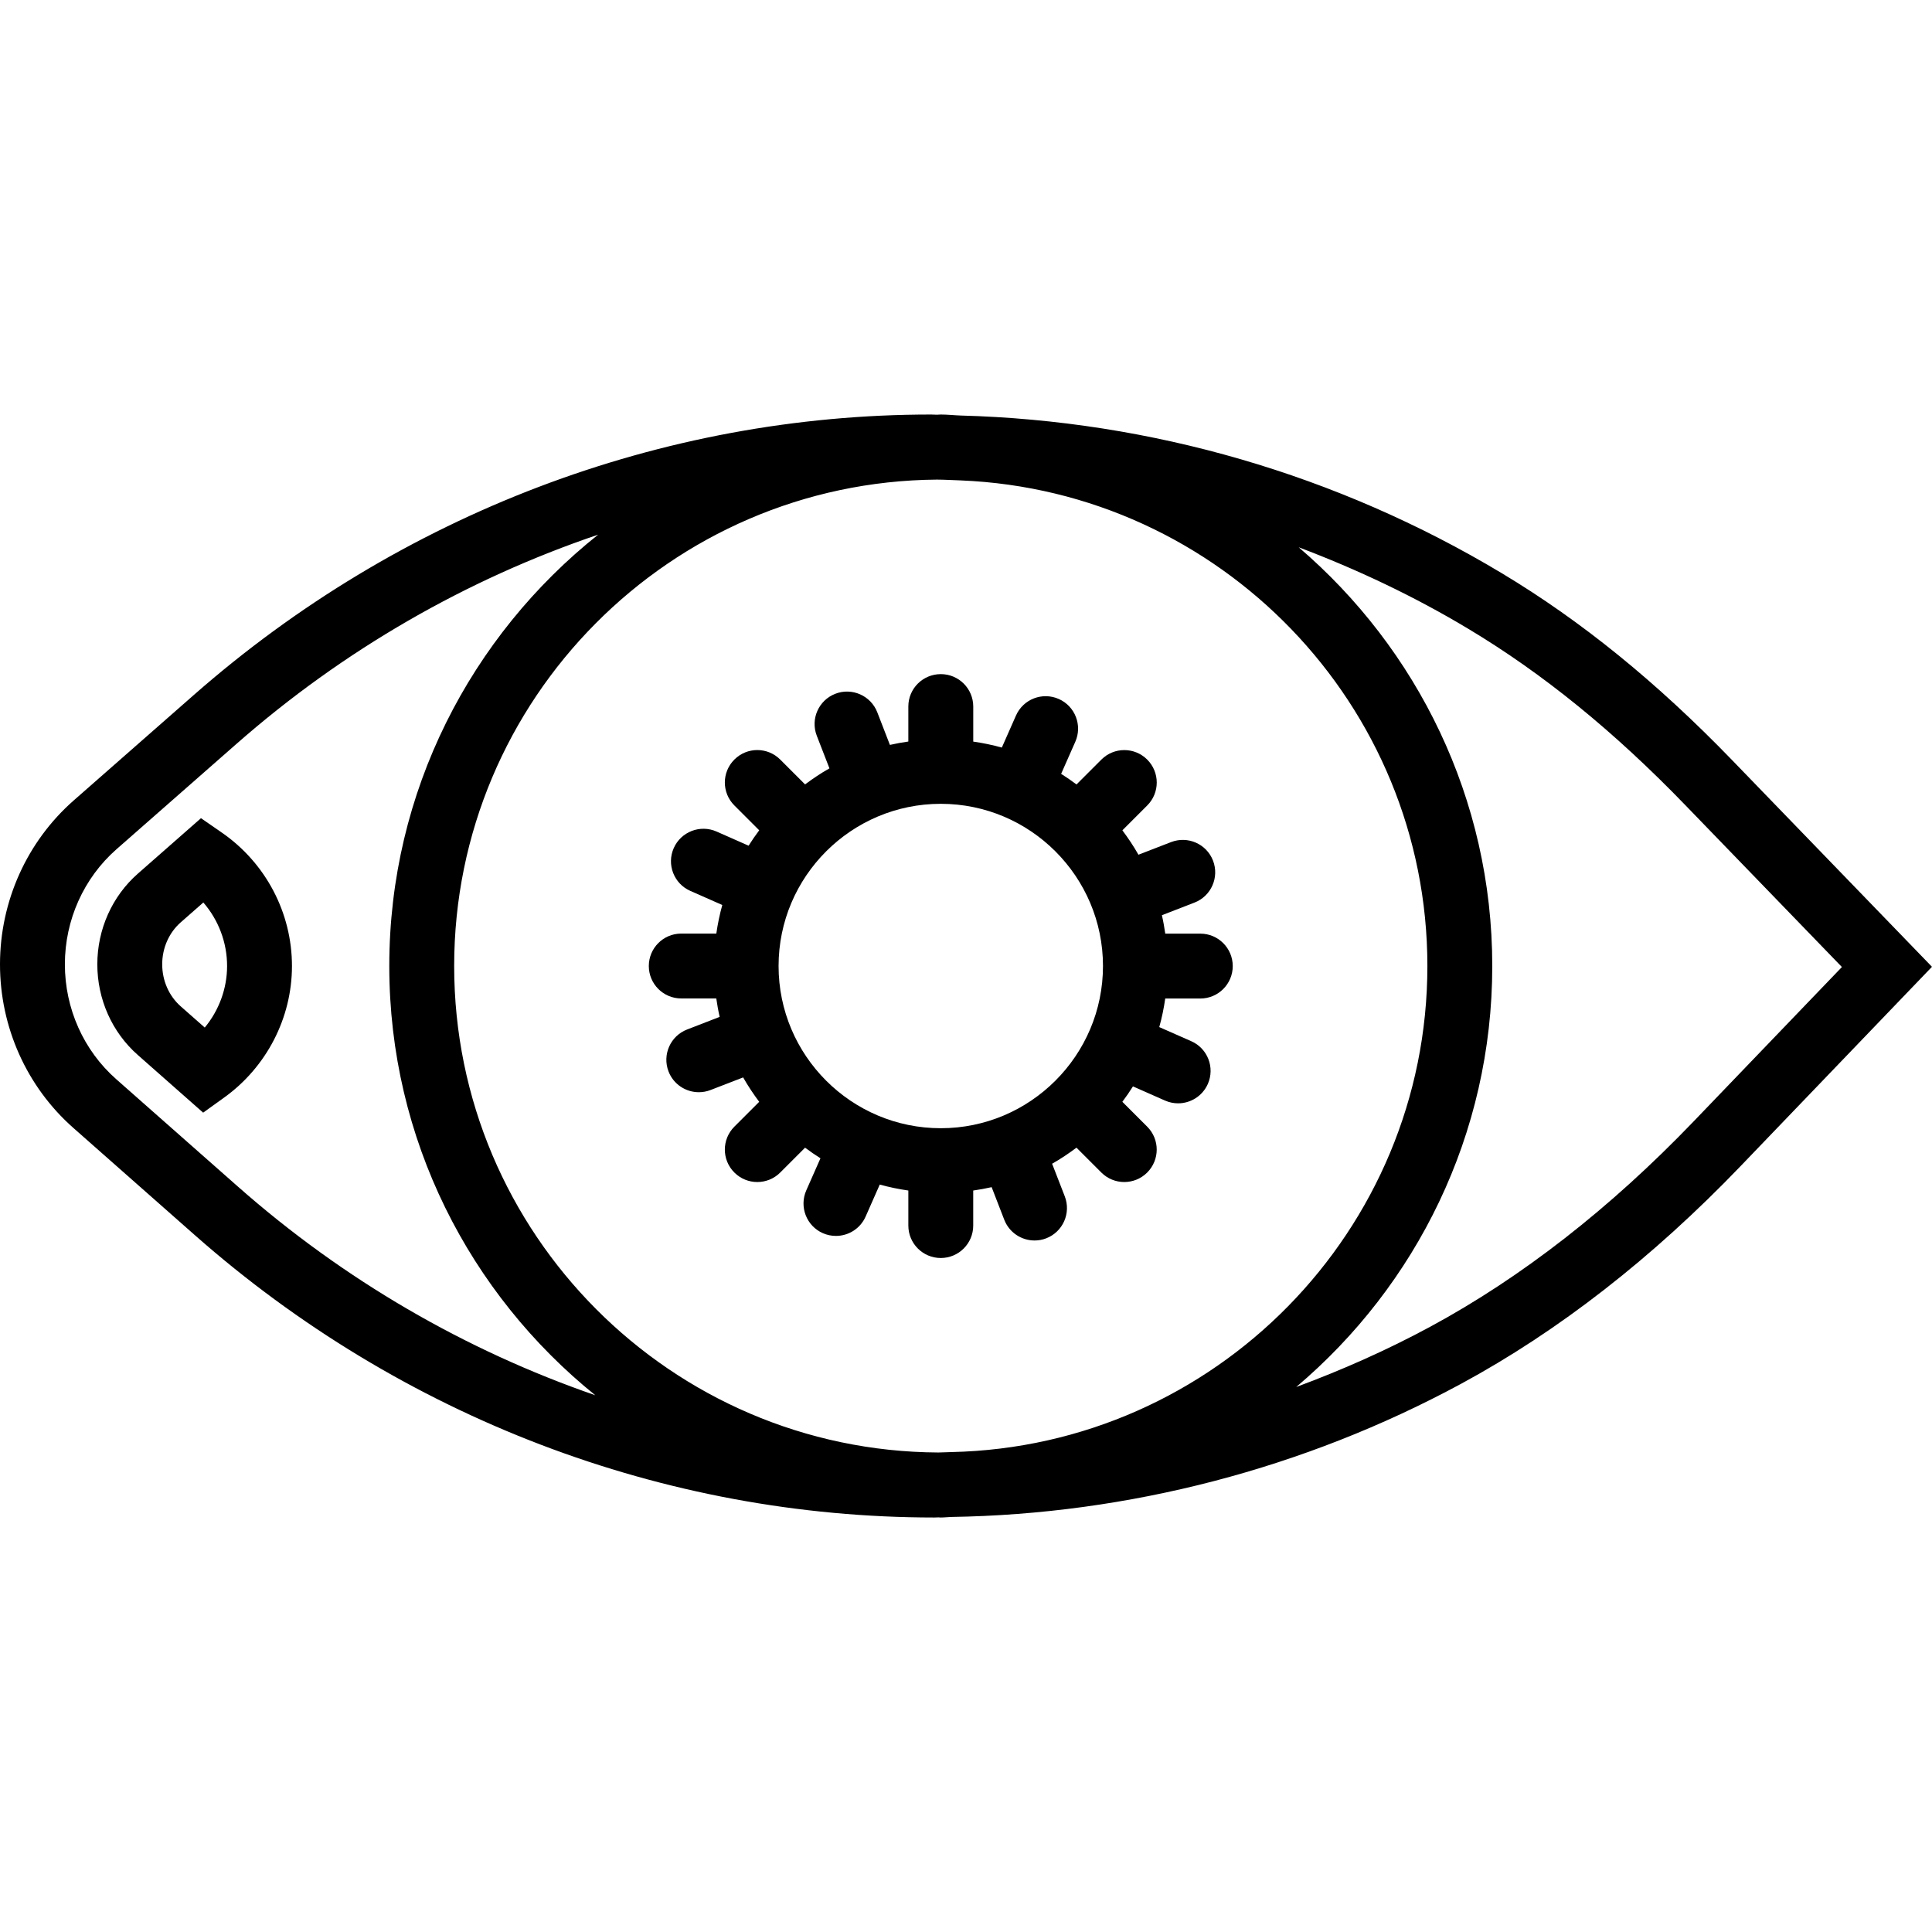 <?xml version="1.0" encoding="iso-8859-1"?>
<!-- Generator: Adobe Illustrator 18.0.0, SVG Export Plug-In . SVG Version: 6.00 Build 0)  -->
<!DOCTYPE svg PUBLIC "-//W3C//DTD SVG 1.1//EN" "http://www.w3.org/Graphics/SVG/1.1/DTD/svg11.dtd">
<svg version="1.1" id="Capa_1" xmlns="http://www.w3.org/2000/svg" xmlns:xlink="http://www.w3.org/1999/xlink" x="0px" y="0px"
	 viewBox="0 0 59.555 59.555" style="enable-background:new 0 0 59.555 59.555;" xml:space="preserve">
<g>
	<path d="M53.39,23.428c-2.326-2.405-4.648-4.29-7.099-5.76c-5.068-3.041-10.815-4.701-16.674-4.859
		c-0.206-0.007-0.408-0.031-0.617-0.031c-0.04,0-0.08,0.006-0.12,0.006c-0.059,0-0.118-0.006-0.178-0.006
		c-8.308,0-16.382,3.072-22.733,8.65l-3.698,3.247C0.83,25.942,0.002,27.781,0,29.72c-0.002,1.939,0.822,3.779,2.261,5.049
		l3.746,3.306c6.361,5.612,14.457,8.703,22.794,8.703c0.041,0,0.082-0.004,0.123-0.004c0.026,0,0.05,0.004,0.076,0.004
		c0.11,0,0.217-0.014,0.326-0.017c5.457-0.085,10.878-1.491,15.708-4.102c3.001-1.622,5.9-3.879,8.616-6.708l5.904-6.149
		L53.39,23.428z M44,29.778c0,8.161-6.554,14.807-14.673,14.983c-0.134,0.002-0.268,0.012-0.403,0.013
		C20.688,44.732,14,38.023,14,29.778c0-8.231,6.665-14.928,14.88-14.994c0.247,0.001,0.492,0.018,0.739,0.025
		C37.602,15.137,44,21.715,44,29.778z M7.33,36.574l-3.746-3.306C2.576,32.38,1.999,31.087,2,29.722
		c0.001-1.365,0.582-2.657,1.591-3.544l3.698-3.247c3.302-2.9,7.097-5.077,11.149-6.45C14.522,19.598,12,24.395,12,29.778
		c0,5.344,2.484,10.113,6.351,13.232C14.346,41.625,10.595,39.455,7.33,36.574z M52.208,34.567c-2.573,2.68-5.306,4.811-8.125,6.333
		c-1.331,0.719-2.713,1.331-4.126,1.855C43.648,39.634,46,34.978,46,29.778c0-5.164-2.322-9.788-5.967-12.908
		c1.804,0.682,3.558,1.511,5.229,2.514c2.299,1.379,4.488,3.157,6.69,5.436l4.826,4.989L52.208,34.567z"/>
	<path d="M6.837,25.665l-0.642-0.444l-1.944,1.708C3.457,27.626,3.001,28.645,3,29.723s0.453,2.097,1.246,2.796l2.016,1.779
		l0.647-0.465C8.218,32.893,9,31.376,9,29.778C9,28.138,8.191,26.601,6.837,25.665z M6.312,31.675l-0.744-0.656
		C5.207,30.699,5,30.228,5,29.725s0.209-0.975,0.572-1.294l0.696-0.611C6.735,28.359,7,29.052,7,29.778
		C7,30.473,6.751,31.144,6.312,31.675z"/>
	<path d="M28,21.778v1.08c-0.192,0.028-0.381,0.061-0.568,0.104l-0.389-1.005c-0.201-0.517-0.783-0.77-1.294-0.571
		c-0.515,0.2-0.771,0.779-0.571,1.294l0.39,1.005c-0.262,0.148-0.511,0.315-0.751,0.495l-0.766-0.766
		c-0.391-0.391-1.023-0.391-1.414,0s-0.391,1.023,0,1.414l0.766,0.766c-0.115,0.154-0.224,0.312-0.327,0.475l-0.989-0.437
		c-0.506-0.222-1.096,0.007-1.319,0.512c-0.223,0.505,0.006,1.096,0.511,1.318l0.986,0.435c-0.08,0.287-0.141,0.581-0.184,0.881H21
		c-0.552,0-1,0.447-1,1s0.448,1,1,1h1.08c0.028,0.192,0.061,0.382,0.104,0.568l-1.004,0.389c-0.515,0.199-0.771,0.778-0.572,1.294
		c0.153,0.396,0.532,0.639,0.933,0.639c0.12,0,0.242-0.021,0.361-0.067l1.006-0.389c0.148,0.262,0.316,0.512,0.495,0.752
		l-0.766,0.766c-0.391,0.391-0.391,1.023,0,1.414c0.195,0.195,0.451,0.293,0.707,0.293s0.512-0.098,0.707-0.293l0.766-0.766
		c0.154,0.115,0.311,0.224,0.474,0.327l-0.437,0.989c-0.223,0.505,0.005,1.096,0.51,1.319c0.131,0.058,0.269,0.085,0.404,0.085
		c0.384,0,0.75-0.222,0.915-0.596l0.436-0.987c0.287,0.08,0.581,0.141,0.881,0.184v1.08c0,0.553,0.448,1,1,1s1-0.447,1-1v-1.08
		c0.192-0.028,0.381-0.061,0.568-0.104l0.389,1.005c0.154,0.396,0.532,0.639,0.933,0.639c0.121,0,0.243-0.021,0.361-0.067
		c0.515-0.2,0.771-0.779,0.571-1.294l-0.39-1.005c0.262-0.148,0.511-0.316,0.751-0.495l0.766,0.766
		c0.195,0.195,0.451,0.293,0.707,0.293s0.512-0.098,0.707-0.293c0.391-0.391,0.391-1.023,0-1.414l-0.766-0.766
		c0.115-0.154,0.225-0.312,0.327-0.475l0.989,0.437c0.131,0.058,0.269,0.085,0.403,0.085c0.384,0,0.75-0.223,0.916-0.597
		c0.223-0.505-0.006-1.096-0.511-1.318l-0.986-0.435c0.08-0.287,0.141-0.581,0.184-0.881H37c0.552,0,1-0.447,1-1s-0.448-1-1-1h-1.08
		c-0.028-0.192-0.061-0.382-0.104-0.568l1.004-0.389c0.515-0.199,0.771-0.778,0.572-1.294c-0.199-0.515-0.777-0.77-1.293-0.571
		l-1.006,0.389c-0.148-0.262-0.316-0.512-0.495-0.752l0.766-0.766c0.391-0.391,0.391-1.023,0-1.414s-1.023-0.391-1.414,0
		l-0.766,0.766c-0.154-0.115-0.311-0.224-0.474-0.327l0.437-0.989c0.223-0.505-0.005-1.096-0.51-1.319
		c-0.504-0.223-1.096,0.004-1.319,0.511l-0.436,0.987c-0.287-0.08-0.581-0.141-0.881-0.184v-1.08c0-0.553-0.448-1-1-1
		S28,21.225,28,21.778z M34,29.778c0,2.757-2.243,5-5,5s-5-2.243-5-5s2.243-5,5-5S34,27.021,34,29.778z"/>
</g>
<g>
</g>
<g>
</g>
<g>
</g>
<g>
</g>
<g>
</g>
<g>
</g>
<g>
</g>
<g>
</g>
<g>
</g>
<g>
</g>
<g>
</g>
<g>
</g>
<g>
</g>
<g>
</g>
<g>
</g>
</svg>
